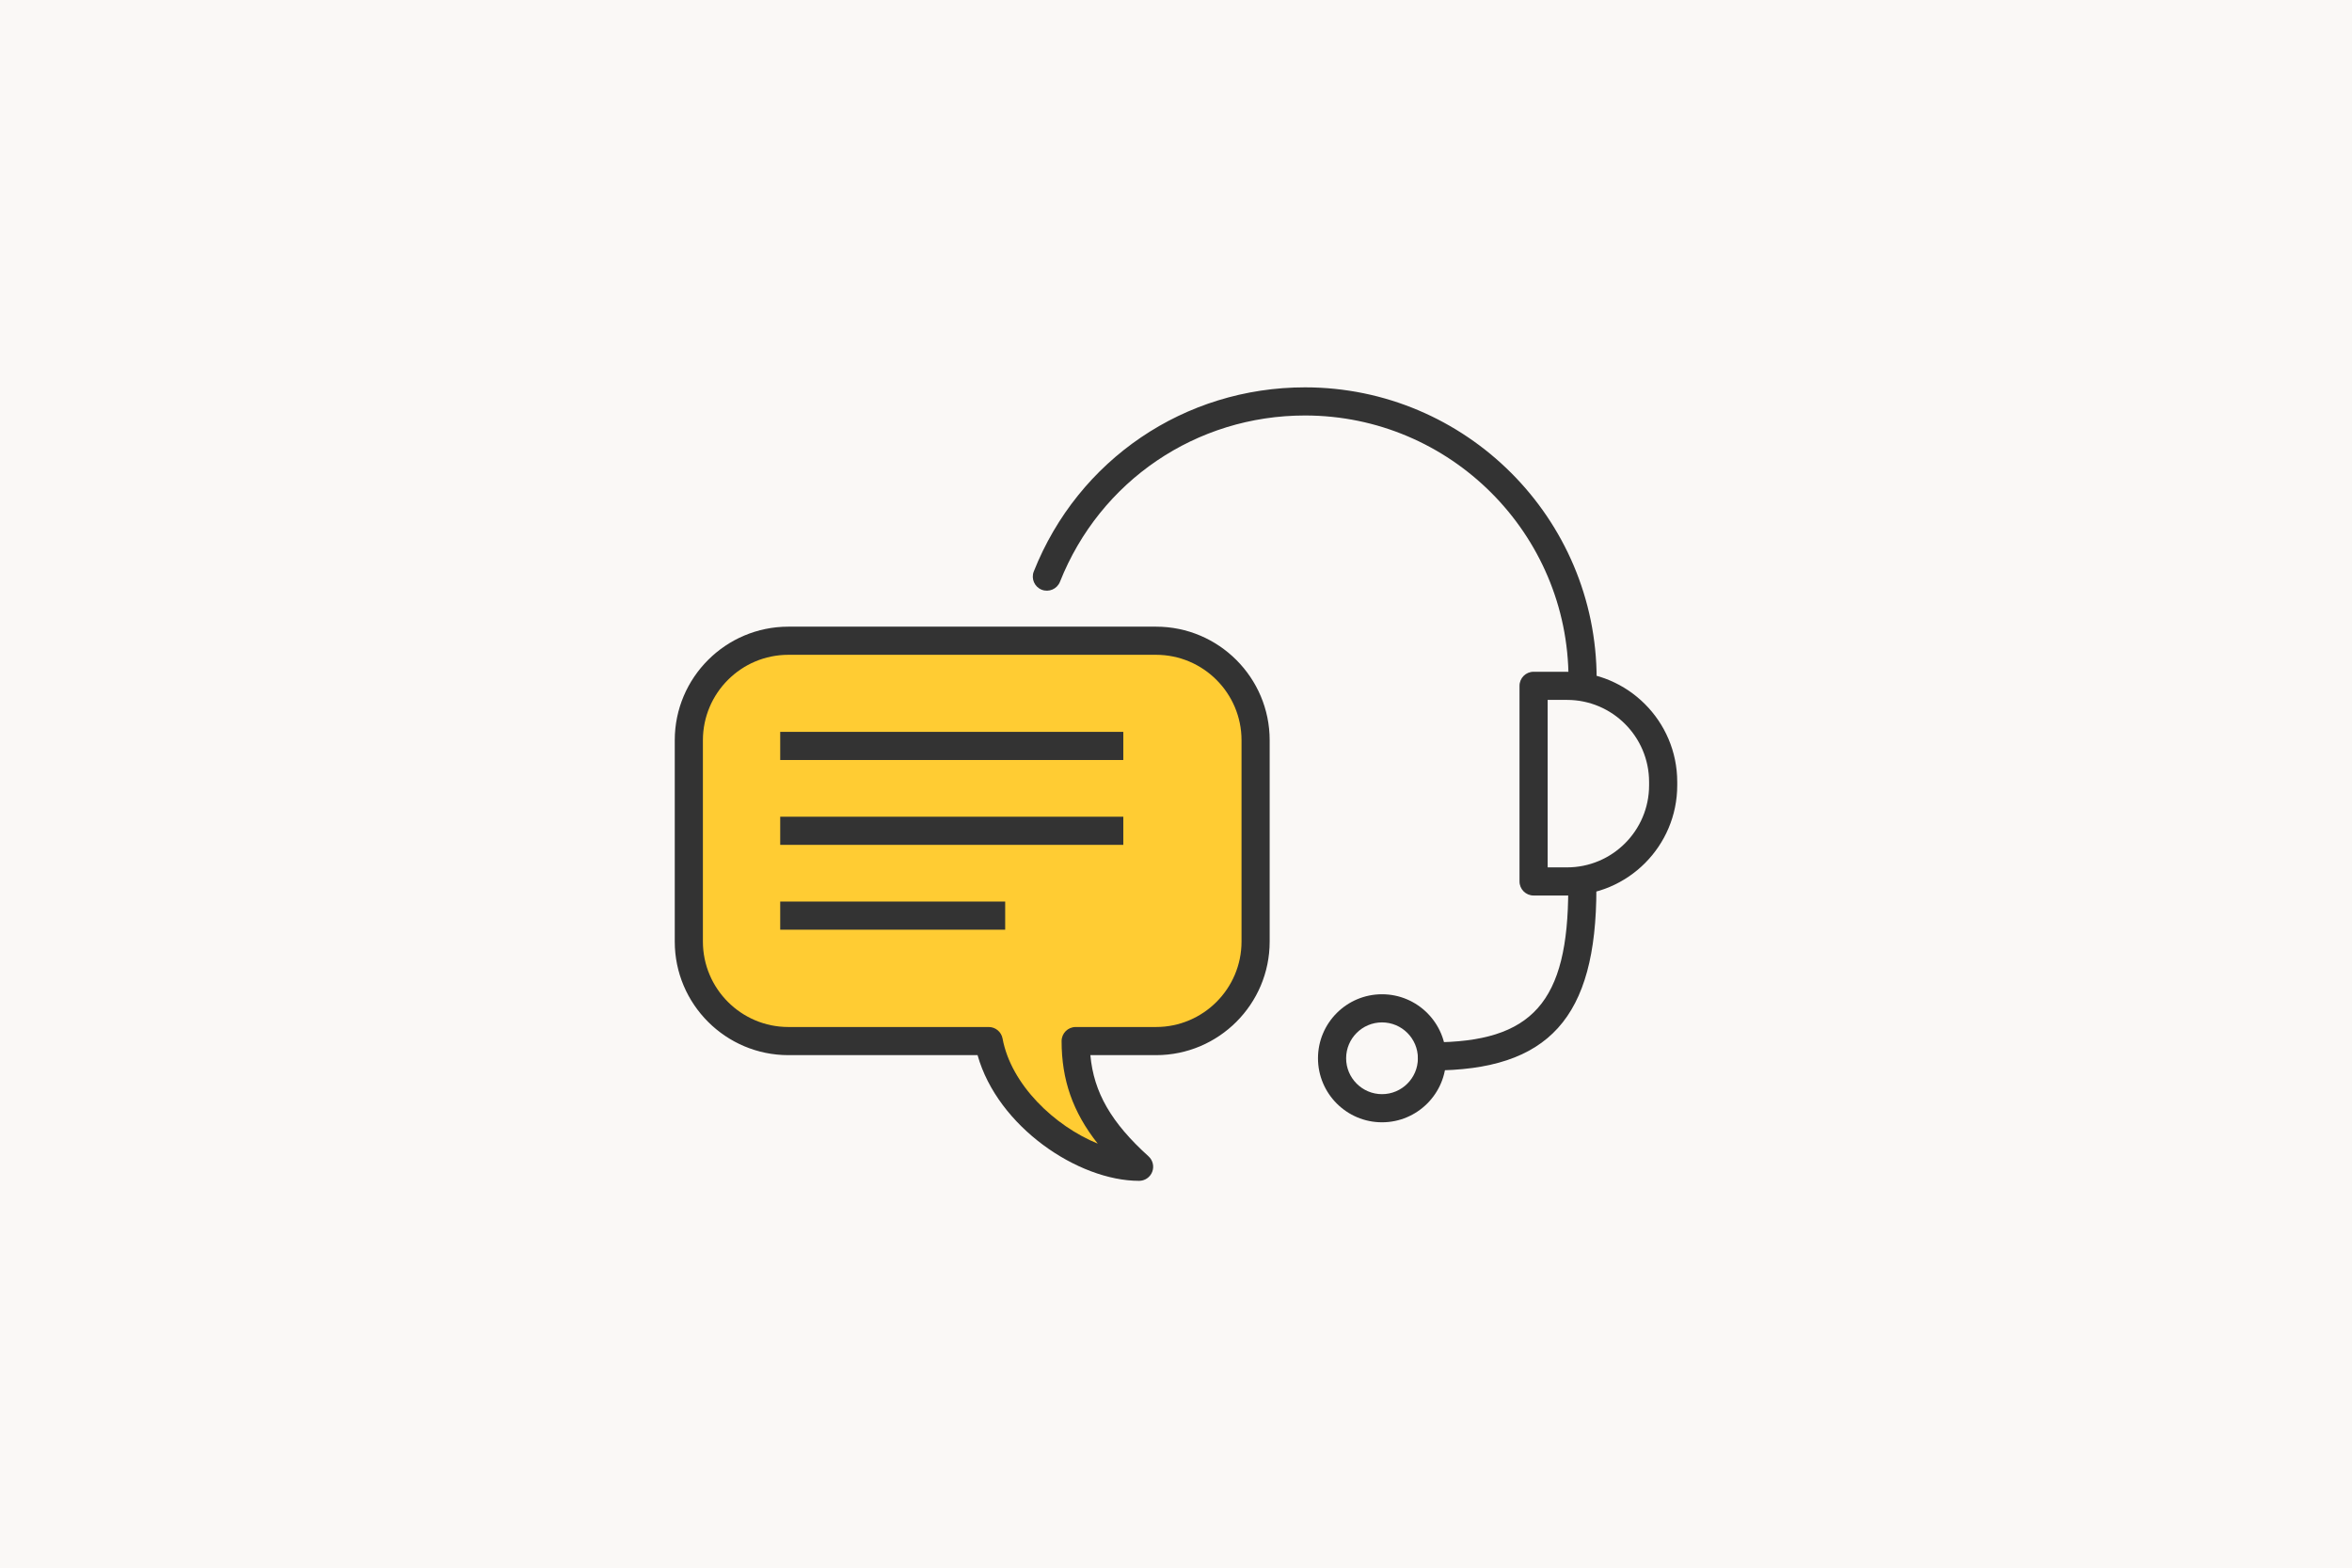 <?xml version="1.0" encoding="UTF-8"?><svg id="Layer_2" xmlns="http://www.w3.org/2000/svg" width="1600" height="1067" viewBox="0 0 1600 1067"><g id="Support"><rect width="1600" height="1067" style="fill:#faf8f6;"/><path d="M788.163,433.575h-253.589c-37.131,0-67.231,30.1-67.231,67.231v139.698c0,37.131,30.1,67.231,67.231,67.231h138.091c18.359,77.862,102.966,86.076,102.966,86.076,0,0-43.428-38.326-43.428-86.076h55.959c37.131,0,67.231-30.1,67.231-67.231v-139.698c0-37.131-30.1-67.231-67.231-67.231Z" style="fill:#fc3;"/><rect x="530.756" y="497.965" width="233.393" height="19.145" style="fill:#333;"/><rect x="530.756" y="555.7" width="233.393" height="19.145" style="fill:#333;"/><rect x="530.756" y="613.428" width="153.043" height="19.145" style="fill:#333;"/><path d="M774.896,803.452c-41.484,0-96.168-36.787-109.891-85.526h-128.7c-42.613,0-77.284-34.663-77.284-77.277v-136.979c0-42.613,34.671-77.284,77.284-77.284h250.13c42.613,0,77.284,34.671,77.284,77.284v136.979c0,42.613-34.671,77.277-77.284,77.277h-44.692c2.311,25.435,14.269,45.964,39.577,68.856,2.932,2.655,3.934,6.843,2.505,10.537-1.421,3.694-4.973,6.133-8.93,6.133ZM536.305,445.532c-32.061,0-58.139,26.078-58.139,58.139v136.979c0,32.053,26.078,58.131,58.139,58.131h136.291c4.614,0,8.57,3.291,9.416,7.83,5.811,31.455,35.396,59.522,64.743,71.518-17.021-21.516-24.575-43.496-24.575-69.776,0-5.287,4.285-9.573,9.573-9.573h54.684c32.061,0,58.139-26.078,58.139-58.131v-136.979c0-32.061-26.078-58.139-58.139-58.139h-250.13Z" style="fill:#333;"/><path d="M974.127,728.359c-5.287,0-9.573-4.285-9.573-9.573s4.285-9.573,9.573-9.573c68.444,0,92.705-27.372,92.705-104.604,0-5.287,4.285-9.573,9.573-9.573s9.573,4.285,9.573,9.573c0,87.896-32.405,123.749-111.85,123.749Z" style="fill:#333;"/><path d="M1066.009,609.314h-22.758c-5.287,0-9.573-4.285-9.573-9.573v-133.097c0-5.287,4.285-9.573,9.573-9.573h22.758c41.334,0,74.966,33.631,74.966,74.973v2.296c0,41.342-33.631,74.973-74.966,74.973ZM1052.824,590.169h13.185c30.782,0,55.821-25.046,55.821-55.828v-2.296c0-30.782-25.038-55.828-55.821-55.828h-13.185v113.952Z" style="fill:#333;"/><path d="M940.144,763.621c-24.014,0-43.556-19.542-43.556-43.563s19.542-43.556,43.556-43.556,43.556,19.542,43.556,43.556-19.542,43.563-43.556,43.563ZM940.144,695.648c-13.461,0-24.41,10.949-24.41,24.41s10.949,24.418,24.41,24.418,24.41-10.956,24.41-24.418-10.949-24.41-24.41-24.41Z" style="fill:#333;"/><path d="M1076.584,471.536c-5.287,0-9.573-4.285-9.573-9.573,0-98.845-80.418-179.263-179.263-179.263-73.979,0-139.409,44.423-166.691,113.174-1.959,4.921-7.546,7.292-12.43,5.37-4.913-1.952-7.322-7.516-5.37-12.43,30.199-76.095,102.614-125.26,184.49-125.26,109.405,0,198.408,89.003,198.408,198.408,0,5.287-4.285,9.573-9.573,9.573Z" style="fill:#333;"/></g></svg>